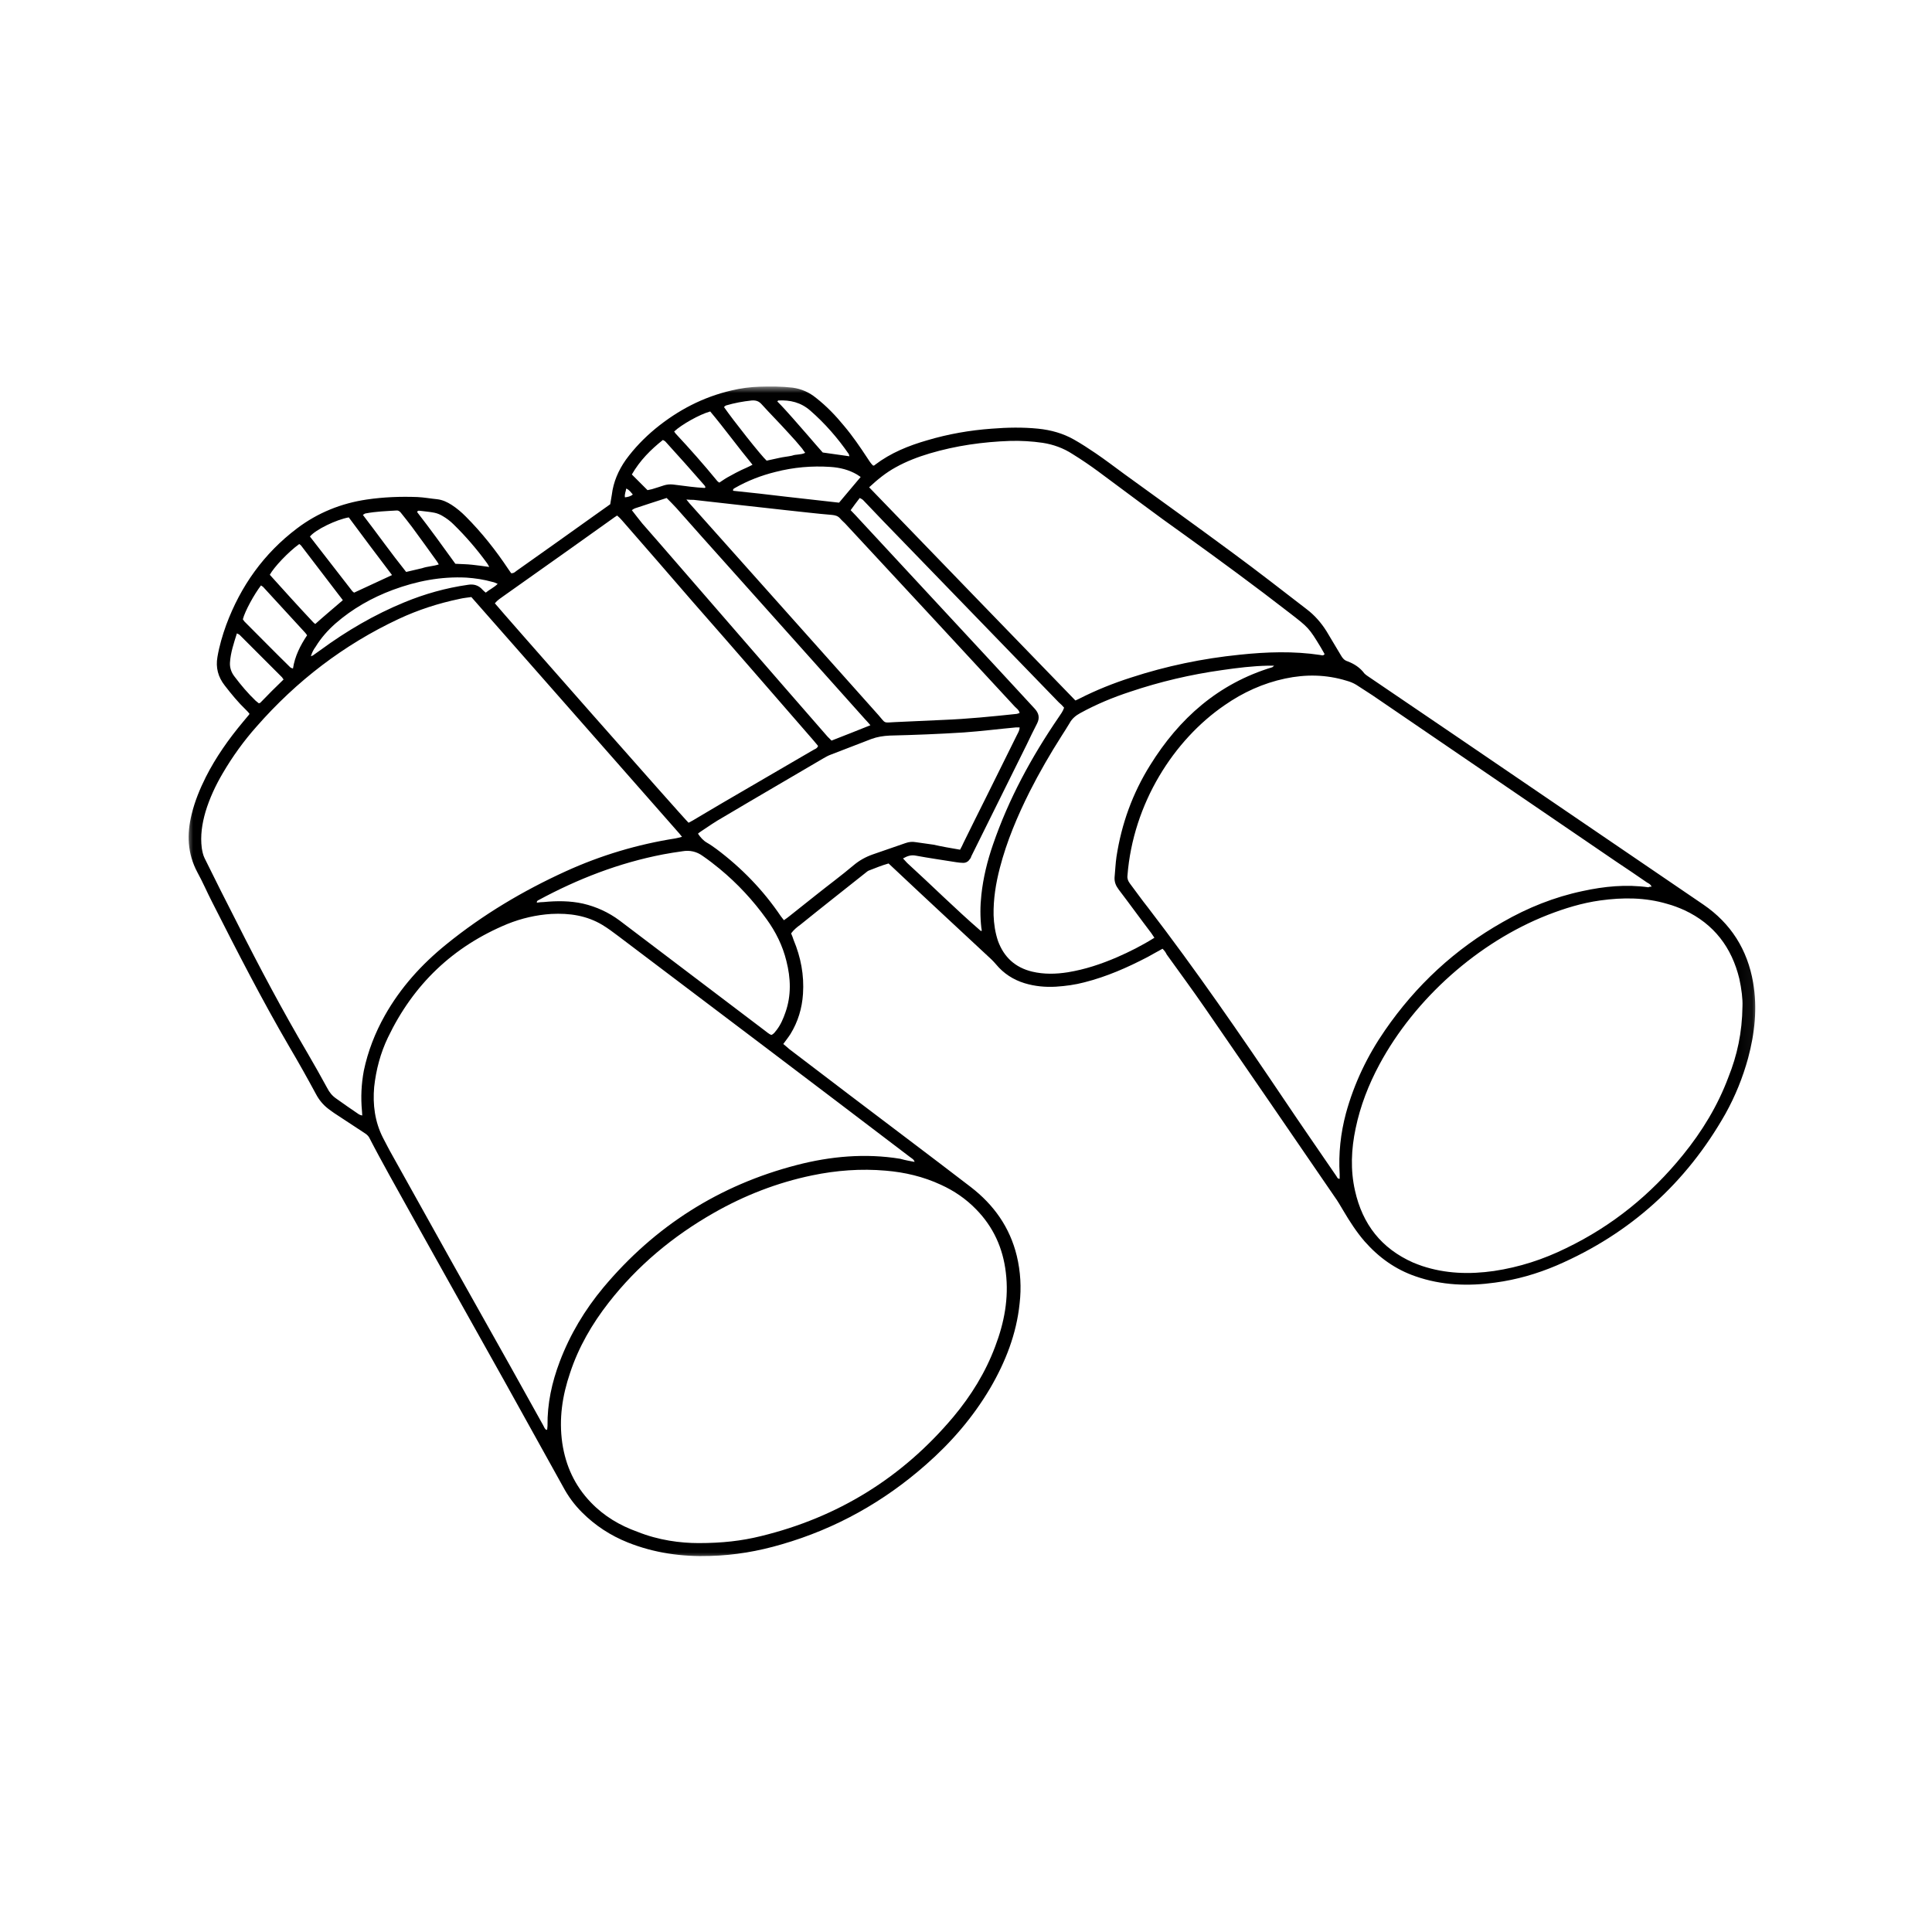 <?xml version="1.0" encoding="UTF-8"?> <svg xmlns="http://www.w3.org/2000/svg" width="145" height="145" viewBox="0 0 145 145" fill="none"><mask id="mask0_6_5995" style="mask-type:luminance" maskUnits="userSpaceOnUse" x="14" y="29" width="118" height="88"><path d="M14 29H131.946V117H14V29Z" fill="white"></path></mask><g mask="url(#mask0_6_5995)"><path d="M87.251 71.205C86.852 71.417 86.498 71.627 86.147 71.817C84.617 72.616 83.064 73.299 81.393 73.723C80.687 73.91 79.982 74.004 79.254 74.052C78.452 74.098 77.676 74.027 76.899 73.792C76.052 73.534 75.324 73.063 74.758 72.381C74.641 72.239 74.523 72.123 74.406 72.004C71.959 69.723 69.488 67.44 67.043 65.136C66.924 65.017 66.808 64.924 66.689 64.805C66.171 64.947 65.678 65.159 65.184 65.346C65.088 65.394 65.02 65.465 64.924 65.536C63.301 66.828 61.677 68.1 60.079 69.394C59.819 69.582 59.584 69.769 59.374 70.052C59.442 70.216 59.513 70.38 59.561 70.545C60.102 71.84 60.36 73.182 60.266 74.593C60.196 75.675 59.89 76.687 59.326 77.605C59.161 77.863 58.972 78.098 58.785 78.356C58.949 78.475 59.091 78.616 59.232 78.733C62.218 81.016 65.23 83.297 68.219 85.557C69.771 86.733 71.324 87.909 72.854 89.085C74.593 90.425 75.794 92.119 76.313 94.26C76.594 95.436 76.664 96.637 76.523 97.836C76.287 100.119 75.466 102.213 74.313 104.188C73.018 106.378 71.395 108.259 69.488 109.93C66.338 112.707 62.737 114.729 58.666 115.905C56.903 116.424 55.116 116.73 53.303 116.775C51.186 116.846 49.115 116.563 47.115 115.764C45.821 115.245 44.667 114.494 43.681 113.506C43.115 112.942 42.645 112.305 42.268 111.599C40.811 108.964 39.352 106.352 37.893 103.717C34.998 98.541 32.105 93.391 29.235 88.215C28.717 87.274 28.201 86.333 27.706 85.368C27.612 85.203 27.471 85.11 27.329 85.016C26.578 84.52 25.824 84.027 25.071 83.532C24.929 83.438 24.788 83.322 24.649 83.226C24.247 82.92 23.941 82.546 23.706 82.098C23.071 80.922 22.413 79.744 21.731 78.591C19.66 75.041 17.779 71.369 15.92 67.7C15.543 66.969 15.214 66.193 14.812 65.465C14.061 64.054 14.013 62.595 14.39 61.088C14.625 60.125 15.002 59.207 15.45 58.312C16.201 56.83 17.166 55.464 18.226 54.195C18.39 54.008 18.532 53.818 18.696 53.631C18.696 53.606 18.719 53.606 18.719 53.56C18.648 53.467 18.555 53.371 18.461 53.277C17.872 52.713 17.354 52.079 16.861 51.441C16.367 50.807 16.178 50.101 16.32 49.302C16.461 48.478 16.696 47.679 16.977 46.903C18.059 43.985 19.801 41.537 22.294 39.656C23.847 38.48 25.612 37.774 27.519 37.491C28.788 37.304 30.06 37.256 31.329 37.304C31.822 37.327 32.318 37.42 32.811 37.468C33.211 37.514 33.565 37.681 33.893 37.891C34.293 38.151 34.624 38.432 34.953 38.763C36.151 39.962 37.211 41.302 38.151 42.715C38.222 42.809 38.293 42.925 38.364 43.021C38.599 43.044 38.718 42.854 38.882 42.761C40.786 41.421 42.693 40.055 44.574 38.715C44.974 38.432 45.376 38.151 45.798 37.845C45.846 37.61 45.869 37.375 45.917 37.14C46.033 36.174 46.41 35.304 46.974 34.502C47.608 33.633 48.362 32.856 49.186 32.173C50.88 30.785 52.761 29.799 54.903 29.304C55.586 29.139 56.291 29.046 56.997 29.023C57.819 28.998 58.666 28.998 59.49 29.094C60.15 29.187 60.737 29.445 61.255 29.87C62.031 30.479 62.714 31.187 63.349 31.964C63.983 32.715 64.547 33.539 65.088 34.363C65.23 34.573 65.349 34.786 65.536 34.95C65.607 34.927 65.655 34.927 65.678 34.879C66.853 33.986 68.196 33.445 69.584 33.046C71.159 32.576 72.783 32.292 74.429 32.173C75.605 32.08 76.758 32.057 77.911 32.173C78.877 32.27 79.795 32.528 80.617 32.998C81.158 33.304 81.699 33.658 82.217 34.009C82.945 34.502 83.651 35.044 84.359 35.562C87.087 37.539 89.838 39.514 92.544 41.514C94.402 42.88 96.238 44.313 98.074 45.727C98.663 46.172 99.156 46.738 99.556 47.373C99.91 47.985 100.284 48.571 100.638 49.183C100.757 49.396 100.896 49.56 101.131 49.631C101.627 49.818 102.074 50.101 102.403 50.549C102.474 50.62 102.567 50.69 102.638 50.736C104.78 52.195 106.944 53.654 109.083 55.113C115.342 59.371 121.577 63.629 127.835 67.887C129.904 69.298 131.153 71.276 131.575 73.746C131.904 75.675 131.694 77.557 131.198 79.415C130.799 80.874 130.235 82.262 129.504 83.58C126.563 88.779 122.353 92.589 116.849 94.966C115.364 95.601 113.812 96.048 112.214 96.261C110.191 96.544 108.191 96.473 106.236 95.79C104.732 95.272 103.485 94.379 102.426 93.178C101.814 92.473 101.298 91.674 100.825 90.872C100.615 90.521 100.403 90.144 100.145 89.79C96.921 85.084 93.697 80.381 90.45 75.675C89.51 74.31 88.521 72.97 87.557 71.627C87.509 71.511 87.416 71.369 87.251 71.205ZM68.641 87.203C68.596 87.014 68.431 86.943 68.312 86.849C61.02 81.296 53.702 75.769 46.387 70.242C46.01 69.958 45.633 69.675 45.209 69.417C44.033 68.712 42.741 68.522 41.375 68.593C40.245 68.664 39.14 68.921 38.081 69.346C33.987 71.04 31.023 73.888 29.117 77.863C28.553 79.038 28.224 80.285 28.082 81.58C27.966 82.897 28.131 84.192 28.742 85.39C28.978 85.838 29.213 86.308 29.471 86.756C32.411 92.048 35.375 97.343 38.341 102.612C39.14 104.071 39.964 105.505 40.763 106.964C40.834 107.083 40.882 107.27 41.021 107.318C41.047 107.295 41.069 107.295 41.069 107.27C41.069 107.177 41.092 107.106 41.092 107.012C41.069 105.341 41.421 103.743 42.01 102.19C42.786 100.142 43.891 98.306 45.279 96.637C49.138 92.025 53.985 88.943 59.796 87.438C62.337 86.778 64.949 86.543 67.559 86.968C67.961 87.084 68.29 87.132 68.641 87.203ZM35.375 44.809C35.069 44.854 34.763 44.88 34.482 44.95C32.904 45.279 31.377 45.772 29.918 46.455C25.802 48.384 22.249 51.113 19.26 54.524C18.297 55.606 17.45 56.784 16.719 58.031C16.178 58.949 15.73 59.912 15.424 60.924C15.166 61.819 15.025 62.711 15.144 63.652C15.189 63.912 15.237 64.17 15.354 64.406C16.155 66.029 16.977 67.675 17.801 69.275C19.473 72.593 21.212 75.862 23.096 79.064C23.589 79.911 24.082 80.781 24.553 81.65C24.719 81.979 24.929 82.24 25.235 82.45C25.802 82.852 26.366 83.251 26.929 83.628C27 83.673 27.071 83.696 27.187 83.721C27.187 83.557 27.165 83.461 27.165 83.367C27.071 82.356 27.119 81.367 27.306 80.356C27.612 78.897 28.153 77.509 28.881 76.216C30.06 74.123 31.635 72.381 33.494 70.876C36.247 68.641 39.259 66.853 42.458 65.394C45.092 64.193 47.846 63.371 50.691 62.924C50.832 62.901 50.997 62.853 51.186 62.805C51.115 62.711 51.045 62.641 50.997 62.57C45.798 56.666 40.599 50.736 35.375 44.809ZM123.951 66.547C123.883 66.358 123.742 66.312 123.623 66.241C122.846 65.7 122.07 65.182 121.294 64.663C115.2 60.501 109.083 56.337 102.989 52.172C102.59 51.914 102.19 51.654 101.791 51.396C101.556 51.254 101.321 51.161 101.063 51.09C99.533 50.62 98.003 50.597 96.451 50.926C94.804 51.277 93.297 51.96 91.909 52.926C88.099 55.535 85.039 60.289 84.617 65.723C84.594 65.958 84.665 66.122 84.804 66.312C85.251 66.899 85.676 67.511 86.147 68.1C89.722 72.757 93.062 77.605 96.357 82.498C97.649 84.427 98.992 86.356 100.309 88.285C100.355 88.356 100.38 88.473 100.544 88.473C100.544 88.356 100.544 88.237 100.544 88.121C100.451 86.569 100.615 85.061 101.015 83.557C101.627 81.322 102.615 79.251 103.933 77.344C106.261 73.959 109.202 71.228 112.778 69.205C114.659 68.123 116.659 67.323 118.778 66.876C120.401 66.522 122.047 66.358 123.716 66.593C123.787 66.547 123.858 66.547 123.951 66.547ZM65.23 36.573C70.406 41.939 75.559 47.254 80.71 52.572C80.829 52.524 80.922 52.478 81.016 52.43C82.265 51.795 83.557 51.277 84.875 50.855C87.535 49.985 90.263 49.419 93.039 49.138C95.062 48.925 97.085 48.855 99.108 49.161C99.204 49.183 99.32 49.231 99.414 49.09C99.32 48.925 99.227 48.761 99.133 48.597C98.238 47.115 98.19 47.09 96.827 46.033C94.215 44.007 91.558 42.055 88.875 40.126C86.71 38.596 84.617 36.998 82.475 35.42C81.84 34.95 81.183 34.502 80.5 34.08C79.817 33.633 79.041 33.352 78.242 33.233C77.441 33.117 76.619 33.069 75.817 33.091C73.772 33.162 71.749 33.445 69.771 34.032C68.901 34.292 68.032 34.621 67.23 35.069C66.502 35.468 65.89 35.961 65.23 36.573ZM51.679 61.748C51.773 61.7 51.892 61.629 51.985 61.584C52.714 61.159 53.444 60.711 54.172 60.289C56.456 58.971 58.714 57.629 60.997 56.312C61.136 56.218 61.326 56.195 61.397 55.983C61.278 55.841 61.161 55.702 61.065 55.583C58.056 52.124 55.045 48.642 52.008 45.186C50.246 43.138 48.455 41.092 46.693 39.066C46.574 38.927 46.458 38.809 46.316 38.692C46.175 38.786 46.056 38.857 45.939 38.95C44.857 39.726 43.752 40.503 42.67 41.279C41.047 42.432 39.446 43.562 37.823 44.713C37.587 44.88 37.33 45.044 37.14 45.279C37.469 45.702 51.373 61.487 51.679 61.748ZM86.64 70.38C86.546 70.242 86.475 70.145 86.404 70.029C85.58 68.947 84.781 67.839 83.957 66.757C83.747 66.476 83.628 66.193 83.651 65.842C83.699 65.323 83.722 64.805 83.792 64.312C84.169 61.842 84.993 59.558 86.311 57.442C88.498 53.912 91.439 51.302 95.485 50.078C95.51 50.078 95.533 50.03 95.626 49.96C95.439 49.96 95.297 49.96 95.156 49.96C94.003 49.985 92.875 50.124 91.722 50.291C89.368 50.62 87.064 51.161 84.829 51.914C83.534 52.337 82.288 52.855 81.087 53.512C80.735 53.702 80.452 53.937 80.265 54.289C80.075 54.62 79.863 54.926 79.676 55.229C78.806 56.595 78.004 57.983 77.276 59.419C76.358 61.252 75.559 63.136 75.041 65.136C74.735 66.312 74.548 67.488 74.571 68.686C74.593 69.346 74.689 69.981 74.899 70.616C75.347 71.84 76.194 72.616 77.463 72.922C78.358 73.134 79.254 73.111 80.146 72.97C81.441 72.757 82.639 72.358 83.84 71.84C84.758 71.44 85.699 70.97 86.64 70.38ZM72.055 63.771C72.171 63.558 72.242 63.417 72.313 63.252C72.899 62.077 73.466 60.901 74.052 59.748C74.806 58.218 75.559 56.714 76.313 55.184C76.406 54.994 76.523 54.83 76.523 54.594C76.429 54.594 76.336 54.594 76.242 54.594C74.947 54.713 73.653 54.878 72.335 54.971C70.477 55.09 68.641 55.161 66.782 55.206C66.29 55.229 65.842 55.3 65.394 55.464C64.383 55.866 63.349 56.243 62.337 56.643C62.148 56.714 61.983 56.807 61.819 56.901C59.303 58.382 56.785 59.841 54.291 61.323C53.702 61.652 53.161 62.029 52.597 62.405C52.526 62.453 52.456 62.499 52.385 62.57C52.574 62.853 52.784 63.088 53.068 63.252C53.325 63.394 53.538 63.558 53.773 63.723C55.657 65.136 57.278 66.805 58.597 68.757C58.666 68.853 58.737 68.947 58.833 69.063C58.997 68.947 59.139 68.853 59.278 68.734C59.938 68.216 60.572 67.7 61.232 67.182C62.173 66.428 63.136 65.723 64.054 64.947C64.502 64.57 64.972 64.312 65.513 64.122C66.338 63.842 67.137 63.558 67.961 63.275C68.219 63.182 68.477 63.159 68.737 63.207C69.159 63.275 69.607 63.323 70.055 63.394C70.689 63.536 71.347 63.652 72.055 63.771ZM51.515 37.491C51.702 37.726 51.821 37.868 51.937 37.987C56.597 43.208 61.278 48.455 65.936 53.677C66.502 54.314 66.241 54.243 67.185 54.195C68.383 54.147 69.584 54.079 70.783 54.031C72.618 53.96 74.454 53.773 76.265 53.583C76.336 53.583 76.429 53.538 76.523 53.512C76.477 53.277 76.287 53.161 76.171 53.042C71.936 48.455 67.678 43.868 63.419 39.279C63.301 39.163 63.162 39.044 63.043 38.902C62.878 38.715 62.666 38.667 62.431 38.644C61.278 38.551 60.15 38.409 58.997 38.29C57.867 38.174 56.762 38.032 55.632 37.916C54.433 37.774 53.255 37.656 52.056 37.514C51.937 37.514 51.773 37.514 51.515 37.491ZM52.433 115.812C54.198 115.812 55.657 115.647 57.09 115.293C62.901 113.882 67.726 110.894 71.559 106.33C72.876 104.754 73.959 103.012 74.689 101.06C75.37 99.272 75.724 97.436 75.489 95.507C75.276 93.671 74.548 92.073 73.253 90.756C72.5 89.98 71.607 89.368 70.618 88.92C69.301 88.308 67.913 87.98 66.477 87.861C64.618 87.696 62.76 87.838 60.949 88.215C58.337 88.756 55.867 89.719 53.56 91.037C50.504 92.779 47.846 94.989 45.681 97.765C44.432 99.366 43.421 101.108 42.786 103.037C42.2 104.754 41.939 106.494 42.2 108.307C42.458 110.024 43.14 111.506 44.339 112.752C45.328 113.789 46.526 114.494 47.846 114.965C49.421 115.599 51.067 115.812 52.433 115.812ZM130.776 75.511C130.799 74.993 130.705 74.216 130.541 73.463C129.975 71.111 128.634 69.346 126.422 68.312C126 68.123 125.575 67.958 125.13 67.839C123.481 67.346 121.79 67.346 120.095 67.581C118.73 67.771 117.435 68.171 116.166 68.664C110.942 70.712 106.191 74.945 103.531 79.885C102.709 81.415 102.097 82.991 101.743 84.685C101.414 86.237 101.343 87.815 101.697 89.368C102.261 91.884 103.672 93.697 106.049 94.754C106.284 94.85 106.519 94.943 106.732 95.014C108.497 95.601 110.307 95.649 112.118 95.391C114.024 95.108 115.837 94.519 117.554 93.671C121.011 92.002 123.906 89.648 126.306 86.685C127.739 84.92 128.918 82.991 129.717 80.851C130.377 79.203 130.751 77.509 130.776 75.511ZM57.889 77.675C58.079 77.605 58.173 77.44 58.291 77.299C58.597 76.899 58.785 76.452 58.949 75.981C59.397 74.71 59.349 73.417 59.02 72.123C58.737 70.97 58.221 69.936 57.538 68.992C56.527 67.581 55.351 66.312 54.008 65.204C53.609 64.876 53.186 64.547 52.739 64.241C52.291 63.912 51.773 63.794 51.232 63.887C50.739 63.958 50.246 64.029 49.773 64.122C46.458 64.76 43.375 65.958 40.409 67.559C40.364 67.581 40.27 67.629 40.293 67.746C40.457 67.723 40.622 67.7 40.811 67.7C41.797 67.604 42.786 67.604 43.752 67.817C44.764 68.052 45.681 68.477 46.503 69.088C50.127 71.84 53.773 74.593 57.396 77.344C57.561 77.463 57.702 77.605 57.889 77.675ZM50.033 37.375C49.186 37.656 48.41 37.891 47.656 38.151C47.586 38.174 47.515 38.222 47.421 38.29C47.704 38.644 47.94 38.973 48.197 39.279C48.622 39.775 49.067 40.267 49.492 40.761C53.702 45.608 57.889 50.455 62.102 55.277C62.196 55.371 62.289 55.464 62.408 55.583C63.371 55.206 64.337 54.83 65.326 54.43C65.184 54.266 65.066 54.124 64.949 54.008C61.49 50.149 58.056 46.291 54.597 42.432C53.303 40.996 52.033 39.562 50.761 38.126C50.526 37.868 50.291 37.633 50.033 37.375ZM63.842 38.29C64.102 38.551 64.337 38.809 64.573 39.066C67.89 42.644 71.208 46.22 74.523 49.795C75.559 50.926 76.619 52.053 77.653 53.184C77.959 53.512 78.052 53.866 77.84 54.289C77.559 54.83 77.299 55.371 77.041 55.912C75.653 58.688 74.287 61.487 72.899 64.264C72.876 64.335 72.854 64.406 72.806 64.454C72.689 64.641 72.525 64.76 72.29 64.76C72.123 64.76 71.936 64.734 71.772 64.711C70.76 64.547 69.749 64.406 68.737 64.218C68.383 64.148 68.1 64.241 67.771 64.428C67.89 64.547 67.984 64.663 68.077 64.76C69.936 66.454 71.701 68.216 73.607 69.865C73.607 69.865 73.63 69.865 73.678 69.865C73.678 69.794 73.678 69.723 73.653 69.652C73.559 68.828 73.559 68.006 73.653 67.159C73.794 65.865 74.1 64.618 74.523 63.394C75.701 59.96 77.418 56.807 79.463 53.818C79.605 53.606 79.769 53.396 79.863 53.113C79.747 52.971 79.605 52.83 79.463 52.713C75.064 48.172 70.689 43.656 66.29 39.114C65.796 38.596 65.278 38.055 64.785 37.539C64.714 37.468 64.618 37.42 64.525 37.375C64.289 37.681 64.077 37.962 63.842 38.29ZM29.423 43.16C28.318 41.704 27.235 40.267 26.176 38.831C25.235 38.998 23.683 39.749 23.26 40.267C24.317 41.633 25.377 42.996 26.436 44.361C26.482 44.409 26.53 44.455 26.578 44.478C27.541 44.033 28.459 43.608 29.423 43.16ZM64.595 35.797C64.454 35.703 64.383 35.655 64.312 35.61C63.703 35.256 63.043 35.092 62.337 35.044C60.926 34.95 59.561 35.069 58.196 35.42C57.139 35.681 56.102 36.08 55.161 36.621C55.09 36.667 54.997 36.692 55.02 36.834C56.337 36.973 57.68 37.114 58.997 37.279C60.314 37.42 61.655 37.585 62.972 37.726C63.513 37.092 64.031 36.457 64.595 35.797ZM25.731 45.044C25.635 44.925 25.541 44.784 25.425 44.645C24.484 43.421 23.541 42.174 22.601 40.95C22.555 40.902 22.507 40.857 22.459 40.831C21.637 41.421 20.555 42.574 20.249 43.138C21.331 44.339 22.413 45.537 23.518 46.713C23.566 46.761 23.637 46.809 23.66 46.832C24.343 46.22 25.023 45.656 25.731 45.044ZM50.597 32.386C50.645 32.434 50.668 32.505 50.716 32.55C51.773 33.681 52.81 34.856 53.796 36.057C53.844 36.126 53.914 36.174 53.985 36.222C54.269 36.032 54.504 35.868 54.784 35.726C55.068 35.562 55.351 35.42 55.632 35.281C55.892 35.162 56.173 35.044 56.478 34.879C55.373 33.539 54.385 32.173 53.303 30.881C52.526 31.091 51.138 31.868 50.597 32.386ZM23.331 49.254C23.425 49.209 23.47 49.209 23.496 49.183C23.683 49.042 23.872 48.925 24.059 48.784C26.012 47.35 28.105 46.126 30.34 45.208C31.87 44.574 33.471 44.126 35.117 43.891C35.539 43.82 35.916 43.914 36.222 44.268C36.293 44.339 36.364 44.409 36.457 44.478C36.74 44.242 37.069 44.103 37.352 43.82C37.188 43.749 37.094 43.701 36.975 43.679C36.316 43.492 35.658 43.395 34.998 43.35C33.094 43.256 31.281 43.608 29.493 44.268C27.918 44.854 26.459 45.679 25.19 46.784C24.601 47.302 24.082 47.891 23.683 48.549C23.541 48.738 23.425 48.948 23.331 49.254ZM23.048 47.679C22.977 47.585 22.954 47.537 22.906 47.489C21.847 46.336 20.813 45.208 19.753 44.055C19.708 44.007 19.637 43.985 19.589 43.937C19.096 44.574 18.39 45.843 18.226 46.478C18.271 46.526 18.297 46.597 18.342 46.642C19.495 47.795 20.626 48.948 21.779 50.078C21.824 50.124 21.895 50.149 21.989 50.172C22.13 49.254 22.53 48.455 23.048 47.679ZM60.431 33.986C60.337 33.868 60.266 33.751 60.196 33.658C59.867 33.256 59.538 32.882 59.184 32.505C58.527 31.774 57.819 31.069 57.161 30.34C56.949 30.105 56.739 30.034 56.408 30.057C55.75 30.128 55.116 30.244 54.478 30.434C54.433 30.457 54.385 30.505 54.337 30.55C55.02 31.539 57.161 34.244 57.538 34.573C57.844 34.502 58.173 34.434 58.501 34.363C58.807 34.292 59.139 34.267 59.442 34.199C59.748 34.08 60.102 34.151 60.431 33.986ZM32.93 42.361C32.882 42.268 32.834 42.197 32.788 42.126C32.176 41.256 31.542 40.409 30.93 39.562C30.646 39.185 30.366 38.831 30.083 38.48C29.989 38.361 29.87 38.29 29.729 38.316C28.978 38.361 28.224 38.386 27.471 38.528C27.4 38.528 27.354 38.573 27.235 38.644C28.34 40.08 29.352 41.514 30.482 42.925C30.907 42.831 31.281 42.738 31.683 42.644C32.083 42.503 32.505 42.503 32.93 42.361ZM47.421 35.61C47.821 36.009 48.197 36.386 48.597 36.786C48.716 36.763 48.832 36.738 48.928 36.715C49.232 36.621 49.538 36.528 49.821 36.432C50.033 36.363 50.268 36.338 50.504 36.363C50.951 36.409 51.373 36.48 51.821 36.528C52.172 36.573 52.526 36.599 52.88 36.621C52.903 36.621 52.903 36.599 52.951 36.573C52.926 36.528 52.903 36.457 52.855 36.409C51.892 35.304 50.926 34.222 49.94 33.139C49.892 33.091 49.843 33.069 49.75 33.021C48.832 33.751 48.033 34.55 47.421 35.61ZM21.283 50.996C21.238 50.926 21.189 50.877 21.167 50.832C20.107 49.773 19.048 48.713 17.991 47.656C17.943 47.608 17.872 47.585 17.779 47.537C17.543 48.291 17.308 48.974 17.26 49.724C17.237 50.101 17.354 50.455 17.589 50.761C18.084 51.419 18.6 52.031 19.189 52.594C19.26 52.665 19.354 52.713 19.425 52.784C19.495 52.761 19.518 52.761 19.543 52.736C20.107 52.149 20.671 51.583 21.283 50.996ZM34.176 42.313C34.599 42.339 35.023 42.339 35.423 42.384C35.845 42.432 36.247 42.48 36.718 42.551C36.647 42.409 36.599 42.339 36.553 42.268C35.8 41.231 34.953 40.245 34.035 39.35C33.8 39.114 33.516 38.902 33.236 38.738C33.046 38.621 32.834 38.528 32.599 38.48C32.247 38.409 31.893 38.386 31.542 38.338C31.471 38.338 31.352 38.29 31.306 38.432C32.293 39.704 33.211 40.973 34.176 42.313ZM63.748 34.244C63.725 34.174 63.725 34.128 63.703 34.08C62.878 32.882 61.913 31.774 60.807 30.811C60.102 30.199 59.303 30.009 58.408 30.057C58.408 30.057 58.385 30.08 58.337 30.128C58.737 30.527 59.113 30.952 59.49 31.375C59.867 31.822 60.266 32.244 60.643 32.692C61.02 33.139 61.397 33.562 61.748 33.961C62.454 34.057 63.091 34.151 63.748 34.244ZM46.999 36.667C46.974 36.879 46.857 37.092 46.903 37.327C47.115 37.304 47.328 37.256 47.492 37.114C47.35 36.95 47.234 36.763 46.999 36.667Z" fill="black"></path></g></svg> 